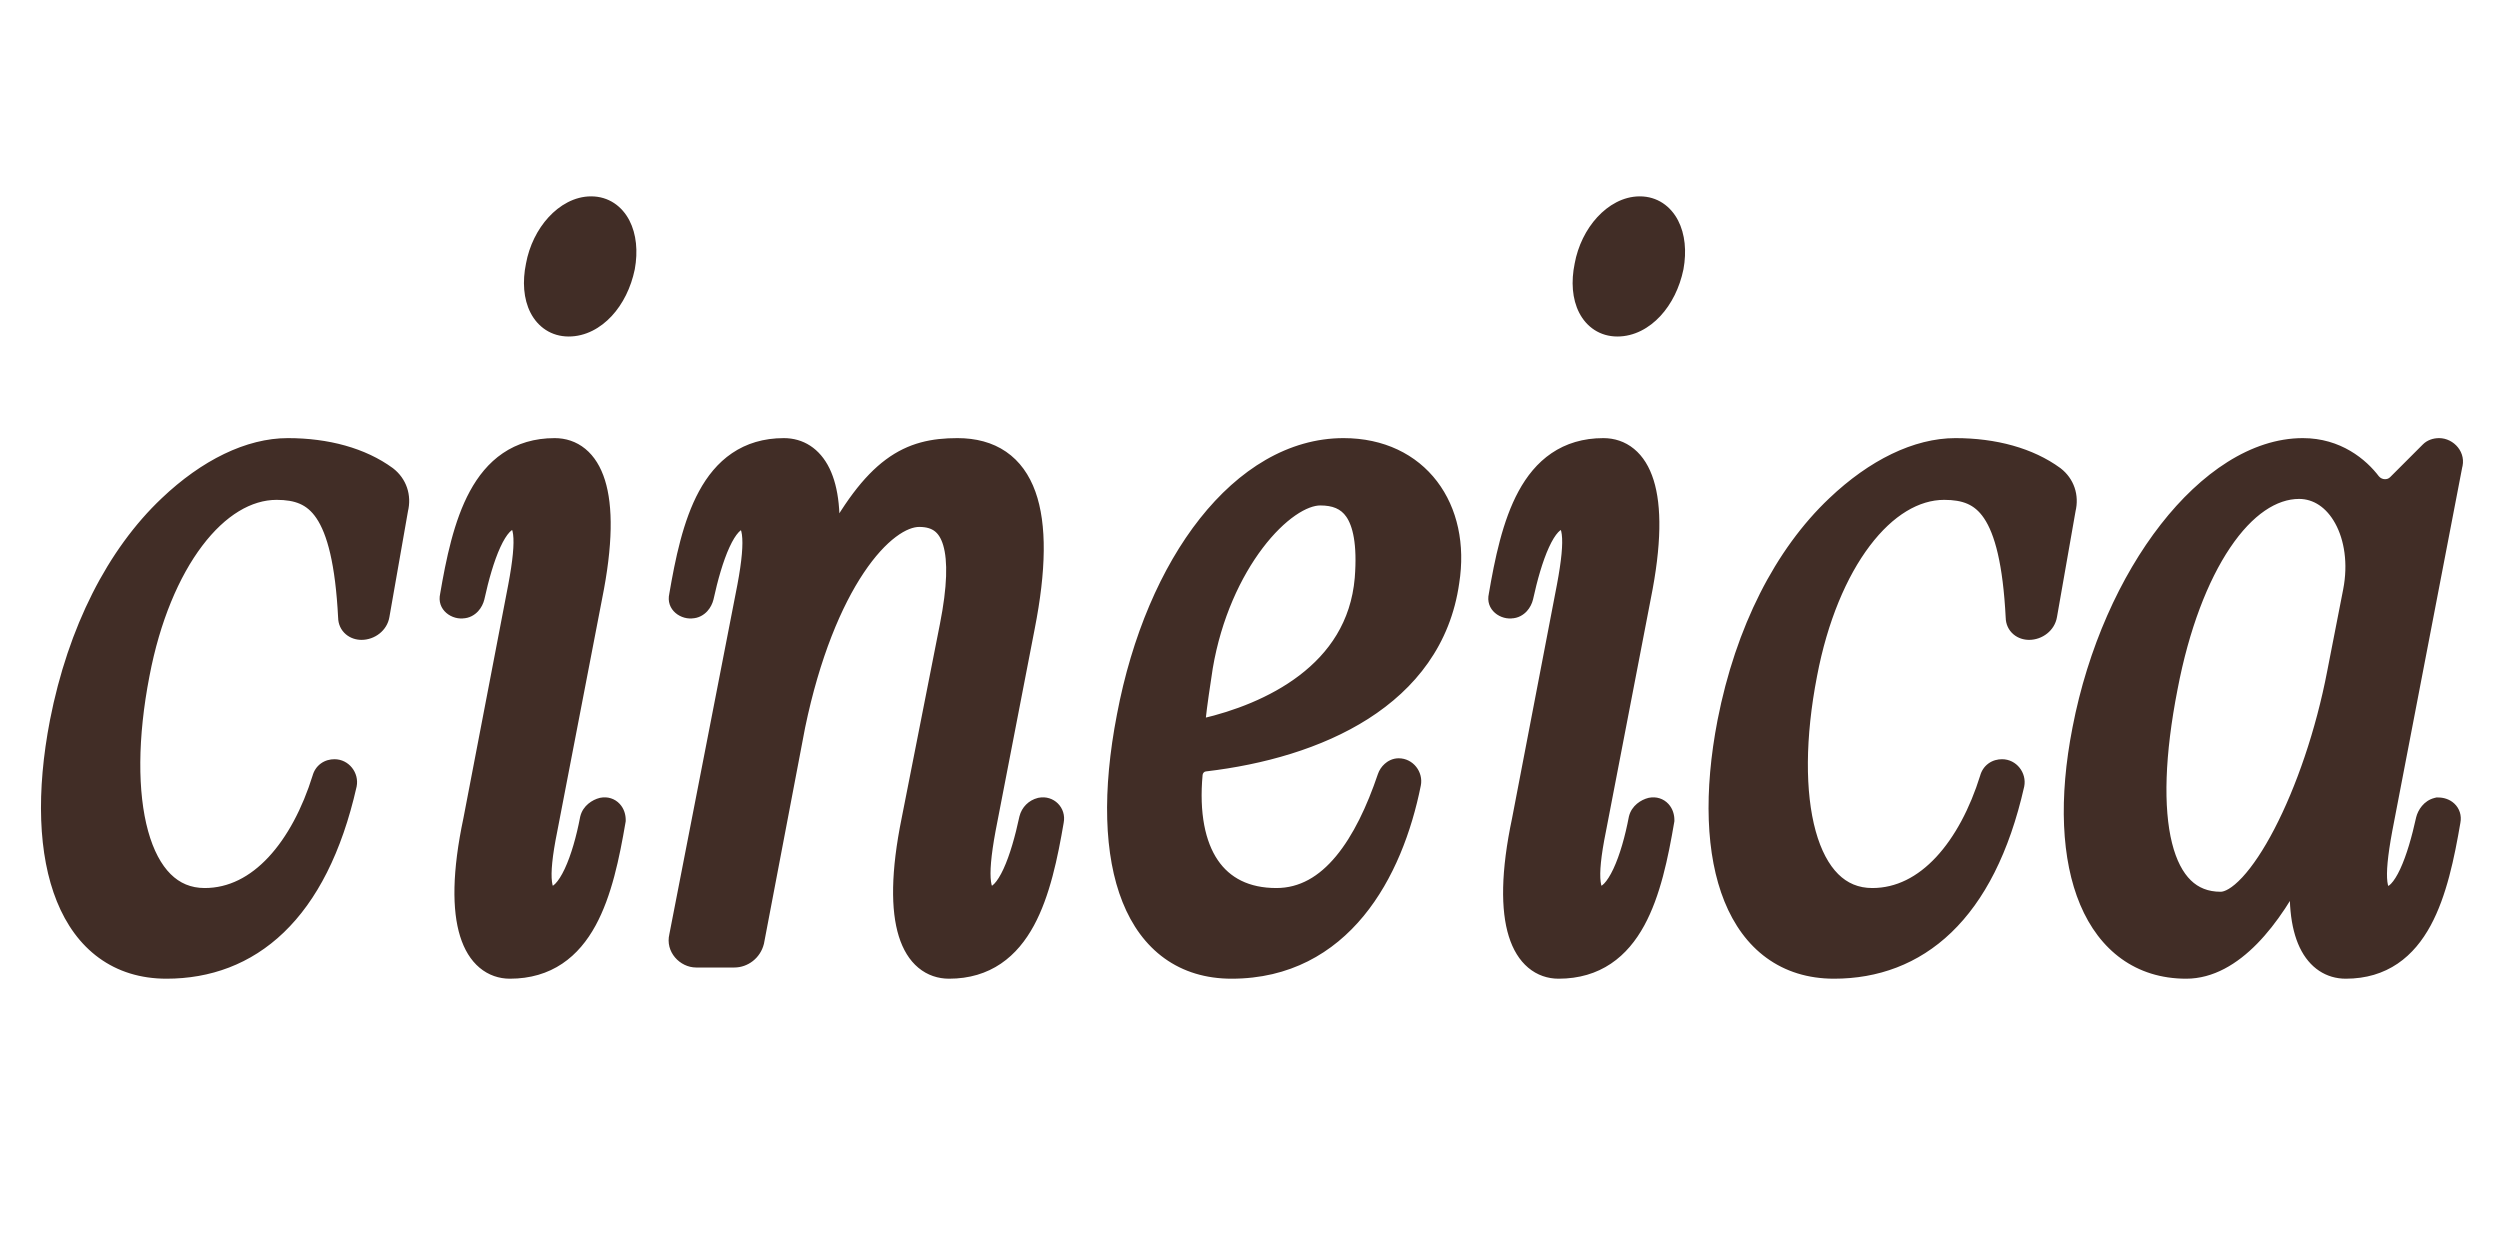 <svg xmlns="http://www.w3.org/2000/svg" fill="none" viewBox="0 0 1000 500" height="500" width="1000">
<g clip-path="url(#clip0_2020_2)">
<mask fill="black" height="314" width="970" y="78" x="16" maskUnits="userSpaceOnUse" id="path-1-outside-1_2020_2">
<rect height="314" width="970" y="78" x="16" fill="white"></rect>
<path d="M110.637 193.943C85.621 193.943 62.472 224.186 53.885 269.363C44.178 319.394 53.138 361.212 81.888 361.212C105.036 361.212 122.211 339.556 130.799 311.927C131.172 310.433 132.292 309.687 133.786 309.687C135.653 309.687 137.146 311.554 136.773 313.42C125.198 364.572 98.689 385.48 66.58 385.48C29.616 385.48 15.055 345.157 25.883 289.152C32.977 252.935 48.285 223.065 68.82 203.65C84.128 189.089 100.556 181.248 115.117 181.248C130.425 181.248 143.867 184.982 153.574 192.076C156.935 194.689 158.428 198.797 157.308 203.277L149.841 245.841C149.467 248.081 147.227 249.948 144.613 249.948C142.747 249.948 141.253 248.828 141.253 246.961C139.013 202.904 127.812 193.943 110.637 193.943ZM236.444 84.546C245.405 84.546 250.259 94.254 248.019 106.575C245.405 119.269 236.818 128.603 227.484 128.603C218.523 128.603 213.669 119.269 216.283 106.575C218.523 94.254 227.484 84.546 236.444 84.546ZM241.298 324.995C243.165 324.621 244.285 326.115 244.285 327.982C239.431 356.358 232.337 385.48 203.961 385.48C192.014 385.48 182.306 370.546 191.267 328.355L209.189 235.013C212.922 215.225 212.176 205.89 205.082 205.89C196.867 205.89 191.267 223.065 187.907 238.373C187.533 239.867 186.413 241.36 184.92 241.36C183.053 241.734 181.559 240.24 181.933 238.747C186.787 210.371 193.88 181.248 221.883 181.248C234.204 181.248 243.538 195.81 234.951 238.373L217.029 331.342C212.922 351.504 214.042 360.465 220.763 360.465C228.977 360.465 234.951 343.663 237.938 327.982C238.311 326.488 239.805 325.368 241.298 324.995ZM416.591 324.995C418.458 324.621 419.952 326.115 419.578 327.982C414.725 356.358 407.631 385.48 379.628 385.48C367.307 385.48 357.973 370.546 366.56 328.355L381.868 250.695C387.842 220.452 383.735 204.77 367.68 204.77C351.999 204.77 328.103 232.4 316.156 289.898L299.727 376.146C298.981 379.133 296.367 381 293.753 381H278.445C275.458 381 272.845 378.013 273.592 375.026L300.847 235.013C304.581 215.225 303.461 205.89 296.74 205.89C288.526 205.89 282.926 223.065 279.565 238.373C279.192 239.867 278.072 241.36 276.579 241.36C274.712 241.734 273.218 240.24 273.592 238.747C278.445 210.371 285.539 181.248 313.542 181.248C323.996 181.248 332.21 191.703 329.223 220.078C329.223 222.692 332.21 223.439 333.33 221.572C351.252 187.595 364.32 181.248 382.988 181.248C408.751 181.248 416.965 204.77 408.004 250.321L392.323 331.342C388.589 351.504 389.709 360.465 396.43 360.465C404.644 360.465 410.244 343.663 413.605 327.982C413.978 326.488 415.098 325.368 416.591 324.995ZM559.454 309.313C561.321 309.313 562.815 311.18 562.441 313.047C555.347 348.517 535.185 385.48 492.621 385.48C456.031 385.48 441.097 346.65 452.671 286.911C464.245 225.679 498.222 181.248 537.426 181.248C566.175 181.248 582.23 204.024 577.749 232.4C571.402 277.577 526.225 297.366 481.794 302.593C478.06 302.966 475.446 305.953 475.073 309.313C472.086 341.796 485.154 361.212 510.543 361.212C533.692 361.212 547.88 338.063 556.841 311.554C557.214 310.433 558.334 309.313 559.454 309.313ZM479.18 266.376C478.06 273.843 476.94 280.937 476.193 288.031C476.193 291.392 479.18 294.005 482.167 293.259C507.929 287.285 544.52 270.856 547.88 231.653C550.12 203.277 540.412 196.183 528.091 196.183C512.037 196.183 486.274 224.559 479.18 266.376ZM655.914 84.546C664.875 84.546 669.729 94.254 667.489 106.575C664.875 119.269 656.288 128.603 646.954 128.603C637.993 128.603 633.139 119.269 635.752 106.575C637.993 94.254 646.954 84.546 655.914 84.546ZM660.768 324.995C662.635 324.621 663.755 326.115 663.755 327.982C658.901 356.358 651.807 385.48 623.431 385.48C611.484 385.48 601.776 370.546 610.737 328.355L628.659 235.013C632.392 215.225 631.645 205.89 624.551 205.89C616.337 205.89 610.737 223.065 607.377 238.373C607.003 239.867 605.883 241.36 604.39 241.36C602.523 241.734 601.029 240.24 601.403 238.747C606.256 210.371 613.35 181.248 641.353 181.248C653.674 181.248 663.008 195.81 654.421 238.373L636.499 331.342C632.392 351.504 633.512 360.465 640.233 360.465C648.447 360.465 654.421 343.663 657.408 327.982C657.781 326.488 659.275 325.368 660.768 324.995ZM777.667 193.943C752.652 193.943 729.503 224.186 720.915 269.363C711.208 319.394 720.169 361.212 748.918 361.212C772.067 361.212 789.242 339.556 797.829 311.927C798.203 310.433 799.323 309.687 800.816 309.687C802.683 309.687 804.176 311.554 803.803 313.42C792.229 364.572 765.72 385.48 733.61 385.48C696.646 385.48 682.085 345.157 692.913 289.152C700.007 252.935 715.315 223.065 735.85 203.65C751.158 189.089 767.586 181.248 782.148 181.248C797.456 181.248 810.897 184.982 820.605 192.076C823.965 194.689 825.458 198.797 824.338 203.277L816.871 245.841C816.498 248.081 814.257 249.948 811.644 249.948C809.777 249.948 808.283 248.828 808.283 246.961C806.043 202.904 794.842 193.943 777.667 193.943ZM975.275 324.995C977.142 324.995 978.635 326.115 978.262 327.982C973.408 356.358 966.314 385.48 938.312 385.48C927.857 385.48 919.27 374.653 922.63 345.157C922.63 342.916 919.27 341.796 918.15 344.037C906.949 366.812 891.641 385.48 874.466 385.48C839.743 385.48 824.061 347.397 834.889 292.138C846.837 230.159 885.293 181.248 921.137 181.248C933.831 181.248 942.419 188.342 946.899 194.316C948.766 196.556 951.38 197.676 953.993 197.676C956.233 197.676 958.474 196.93 960.34 195.063L973.408 181.995C973.782 181.622 974.528 181.248 975.648 181.248C977.889 181.248 979.756 183.488 979.009 185.729L951.006 331.342C947.273 351.504 948.019 360.465 955.113 360.465C963.327 360.465 968.928 343.663 972.288 328.355C972.662 326.862 973.782 325.368 975.275 324.995ZM943.165 236.88C947.646 213.731 936.445 193.569 919.643 193.569C896.121 193.569 874.466 225.679 865.132 274.59C854.677 327.982 862.145 362.705 888.28 362.705C904.335 362.705 927.484 318.274 936.818 269.363L943.165 236.88Z"></path>
</mask>
<path fill="#412D26" d="M110.637 193.943C85.621 193.943 62.472 224.186 53.885 269.363C44.178 319.394 53.138 361.212 81.888 361.212C105.036 361.212 122.211 339.556 130.799 311.927C131.172 310.433 132.292 309.687 133.786 309.687C135.653 309.687 137.146 311.554 136.773 313.42C125.198 364.572 98.689 385.48 66.58 385.48C29.616 385.48 15.055 345.157 25.883 289.152C32.977 252.935 48.285 223.065 68.82 203.65C84.128 189.089 100.556 181.248 115.117 181.248C130.425 181.248 143.867 184.982 153.574 192.076C156.935 194.689 158.428 198.797 157.308 203.277L149.841 245.841C149.467 248.081 147.227 249.948 144.613 249.948C142.747 249.948 141.253 248.828 141.253 246.961C139.013 202.904 127.812 193.943 110.637 193.943ZM236.444 84.546C245.405 84.546 250.259 94.254 248.019 106.575C245.405 119.269 236.818 128.603 227.484 128.603C218.523 128.603 213.669 119.269 216.283 106.575C218.523 94.254 227.484 84.546 236.444 84.546ZM241.298 324.995C243.165 324.621 244.285 326.115 244.285 327.982C239.431 356.358 232.337 385.48 203.961 385.48C192.014 385.48 182.306 370.546 191.267 328.355L209.189 235.013C212.922 215.225 212.176 205.89 205.082 205.89C196.867 205.89 191.267 223.065 187.907 238.373C187.533 239.867 186.413 241.36 184.92 241.36C183.053 241.734 181.559 240.24 181.933 238.747C186.787 210.371 193.88 181.248 221.883 181.248C234.204 181.248 243.538 195.81 234.951 238.373L217.029 331.342C212.922 351.504 214.042 360.465 220.763 360.465C228.977 360.465 234.951 343.663 237.938 327.982C238.311 326.488 239.805 325.368 241.298 324.995ZM416.591 324.995C418.458 324.621 419.952 326.115 419.578 327.982C414.725 356.358 407.631 385.48 379.628 385.48C367.307 385.48 357.973 370.546 366.56 328.355L381.868 250.695C387.842 220.452 383.735 204.77 367.68 204.77C351.999 204.77 328.103 232.4 316.156 289.898L299.727 376.146C298.981 379.133 296.367 381 293.753 381H278.445C275.458 381 272.845 378.013 273.592 375.026L300.847 235.013C304.581 215.225 303.461 205.89 296.74 205.89C288.526 205.89 282.926 223.065 279.565 238.373C279.192 239.867 278.072 241.36 276.579 241.36C274.712 241.734 273.218 240.24 273.592 238.747C278.445 210.371 285.539 181.248 313.542 181.248C323.996 181.248 332.21 191.703 329.223 220.078C329.223 222.692 332.21 223.439 333.33 221.572C351.252 187.595 364.32 181.248 382.988 181.248C408.751 181.248 416.965 204.77 408.004 250.321L392.323 331.342C388.589 351.504 389.709 360.465 396.43 360.465C404.644 360.465 410.244 343.663 413.605 327.982C413.978 326.488 415.098 325.368 416.591 324.995ZM559.454 309.313C561.321 309.313 562.815 311.18 562.441 313.047C555.347 348.517 535.185 385.48 492.621 385.48C456.031 385.48 441.097 346.65 452.671 286.911C464.245 225.679 498.222 181.248 537.426 181.248C566.175 181.248 582.23 204.024 577.749 232.4C571.402 277.577 526.225 297.366 481.794 302.593C478.06 302.966 475.446 305.953 475.073 309.313C472.086 341.796 485.154 361.212 510.543 361.212C533.692 361.212 547.88 338.063 556.841 311.554C557.214 310.433 558.334 309.313 559.454 309.313ZM479.18 266.376C478.06 273.843 476.94 280.937 476.193 288.031C476.193 291.392 479.18 294.005 482.167 293.259C507.929 287.285 544.52 270.856 547.88 231.653C550.12 203.277 540.412 196.183 528.091 196.183C512.037 196.183 486.274 224.559 479.18 266.376ZM655.914 84.546C664.875 84.546 669.729 94.254 667.489 106.575C664.875 119.269 656.288 128.603 646.954 128.603C637.993 128.603 633.139 119.269 635.752 106.575C637.993 94.254 646.954 84.546 655.914 84.546ZM660.768 324.995C662.635 324.621 663.755 326.115 663.755 327.982C658.901 356.358 651.807 385.48 623.431 385.48C611.484 385.48 601.776 370.546 610.737 328.355L628.659 235.013C632.392 215.225 631.645 205.89 624.551 205.89C616.337 205.89 610.737 223.065 607.377 238.373C607.003 239.867 605.883 241.36 604.39 241.36C602.523 241.734 601.029 240.24 601.403 238.747C606.256 210.371 613.35 181.248 641.353 181.248C653.674 181.248 663.008 195.81 654.421 238.373L636.499 331.342C632.392 351.504 633.512 360.465 640.233 360.465C648.447 360.465 654.421 343.663 657.408 327.982C657.781 326.488 659.275 325.368 660.768 324.995ZM777.667 193.943C752.652 193.943 729.503 224.186 720.915 269.363C711.208 319.394 720.169 361.212 748.918 361.212C772.067 361.212 789.242 339.556 797.829 311.927C798.203 310.433 799.323 309.687 800.816 309.687C802.683 309.687 804.176 311.554 803.803 313.42C792.229 364.572 765.72 385.48 733.61 385.48C696.646 385.48 682.085 345.157 692.913 289.152C700.007 252.935 715.315 223.065 735.85 203.65C751.158 189.089 767.586 181.248 782.148 181.248C797.456 181.248 810.897 184.982 820.605 192.076C823.965 194.689 825.458 198.797 824.338 203.277L816.871 245.841C816.498 248.081 814.257 249.948 811.644 249.948C809.777 249.948 808.283 248.828 808.283 246.961C806.043 202.904 794.842 193.943 777.667 193.943ZM975.275 324.995C977.142 324.995 978.635 326.115 978.262 327.982C973.408 356.358 966.314 385.48 938.312 385.48C927.857 385.48 919.27 374.653 922.63 345.157C922.63 342.916 919.27 341.796 918.15 344.037C906.949 366.812 891.641 385.48 874.466 385.48C839.743 385.48 824.061 347.397 834.889 292.138C846.837 230.159 885.293 181.248 921.137 181.248C933.831 181.248 942.419 188.342 946.899 194.316C948.766 196.556 951.38 197.676 953.993 197.676C956.233 197.676 958.474 196.93 960.34 195.063L973.408 181.995C973.782 181.622 974.528 181.248 975.648 181.248C977.889 181.248 979.756 183.488 979.009 185.729L951.006 331.342C947.273 351.504 948.019 360.465 955.113 360.465C963.327 360.465 968.928 343.663 972.288 328.355C972.662 326.862 973.782 325.368 975.275 324.995ZM943.165 236.88C947.646 213.731 936.445 193.569 919.643 193.569C896.121 193.569 874.466 225.679 865.132 274.59C854.677 327.982 862.145 362.705 888.28 362.705C904.335 362.705 927.484 318.274 936.818 269.363L943.165 236.88Z"></path>
<path mask="url(#path-1-outside-1_2020_2)" fill="#412D26" d="M53.885 269.363L59.775 270.506L59.777 270.495L59.779 270.483L53.885 269.363ZM130.799 311.927L136.528 313.708L136.579 313.546L136.62 313.382L130.799 311.927ZM136.773 313.42L142.625 314.745L142.641 314.671L142.656 314.597L136.773 313.42ZM25.883 289.152L19.994 287.998L19.993 288.005L19.992 288.013L25.883 289.152ZM68.82 203.65L72.942 208.01L72.948 208.004L72.955 207.998L68.82 203.65ZM153.574 192.076L157.258 187.34L157.187 187.285L157.114 187.232L153.574 192.076ZM157.308 203.277L151.487 201.822L151.435 202.029L151.398 202.24L157.308 203.277ZM149.841 245.841L143.931 244.804L143.926 244.829L143.922 244.854L149.841 245.841ZM141.253 246.961H147.253V246.809L147.245 246.656L141.253 246.961ZM110.637 193.943V187.943C95.557 187.943 81.941 197.04 71.315 211.092C60.638 225.212 52.41 244.99 47.991 268.243L53.885 269.363L59.779 270.483C63.947 248.559 71.588 230.627 80.886 218.33C90.235 205.967 100.701 199.943 110.637 199.943V193.943ZM53.885 269.363L47.995 268.22C43.044 293.739 42.724 317.718 47.682 335.648C50.167 344.634 54.084 352.482 59.789 358.152C65.621 363.948 73.083 367.212 81.888 367.212V361.212V355.212C76.318 355.212 71.879 353.248 68.248 349.64C64.49 345.905 61.383 340.172 59.248 332.45C54.965 316.964 55.019 295.019 59.775 270.506L53.885 269.363ZM81.888 361.212V367.212C95.516 367.212 107.094 360.789 116.194 351.02C125.238 341.312 132.052 328.11 136.528 313.708L130.799 311.927L125.069 310.146C120.958 323.373 114.891 334.813 107.414 342.84C99.992 350.807 91.408 355.212 81.888 355.212V361.212ZM130.799 311.927L136.62 313.382C136.507 313.832 136.161 314.547 135.401 315.099C134.686 315.619 134.031 315.687 133.786 315.687V309.687V303.687C132.047 303.687 130.085 304.128 128.343 305.394C126.557 306.694 125.464 308.529 124.978 310.472L130.799 311.927ZM133.786 309.687V315.687C132.661 315.687 131.857 315.13 131.434 314.602C131.011 314.072 130.691 313.234 130.889 312.244L136.773 313.42L142.656 314.597C143.742 309.166 139.589 303.687 133.786 303.687V309.687ZM136.773 313.42L130.921 312.096C125.299 336.939 116.201 353.749 105.219 364.307C94.346 374.76 81.225 379.48 66.58 379.48V385.48V391.48C84.044 391.48 100.232 385.747 113.535 372.958C126.729 360.273 136.672 341.053 142.625 314.745L136.773 313.42ZM66.58 385.48V379.48C58.484 379.48 51.908 377.293 46.636 373.454C41.325 369.588 36.995 363.792 33.872 356.069C27.569 340.482 26.474 317.703 31.773 290.29L25.883 289.152L19.992 288.013C14.464 316.605 15.235 341.991 22.747 360.567C26.531 369.925 32.095 377.711 39.572 383.155C47.088 388.628 56.194 391.48 66.58 391.48V385.48ZM25.883 289.152L31.771 290.305C38.685 255.002 53.522 226.371 72.942 208.01L68.82 203.65L64.698 199.29C43.047 219.76 27.267 250.867 19.994 287.998L25.883 289.152ZM68.82 203.65L72.955 207.998C87.616 194.052 102.639 187.248 115.117 187.248V181.248V175.248C98.474 175.248 80.64 184.126 64.684 199.303L68.82 203.65ZM115.117 181.248V187.248C129.529 187.248 141.621 190.772 150.034 196.92L153.574 192.076L157.114 187.232C146.112 179.192 131.322 175.248 115.117 175.248V181.248ZM153.574 192.076L149.891 196.812C151.35 197.947 152.039 199.615 151.487 201.822L157.308 203.277L163.129 204.732C164.817 197.978 162.519 191.431 157.258 187.34L153.574 192.076ZM157.308 203.277L151.398 202.24L143.931 244.804L149.841 245.841L155.75 246.878L163.218 204.314L157.308 203.277ZM149.841 245.841L143.922 244.854C144.011 244.322 144.261 244.095 144.319 244.049C144.395 243.989 144.489 243.948 144.613 243.948V249.948V255.948C149.861 255.948 154.856 252.246 155.759 246.827L149.841 245.841ZM144.613 249.948V243.948C144.839 243.948 145.449 244.016 146.109 244.574C146.869 245.217 147.253 246.155 147.253 246.961H141.253H135.253C135.253 249.634 136.384 252.065 138.358 253.735C140.231 255.32 142.521 255.948 144.613 255.948V249.948ZM141.253 246.961L147.245 246.656C146.116 224.447 142.72 209.764 136.519 200.575C133.308 195.815 129.358 192.544 124.752 190.533C120.236 188.56 115.418 187.943 110.637 187.943V193.943V199.943C114.444 199.943 117.466 200.445 119.95 201.53C122.345 202.576 124.556 204.299 126.572 207.286C130.826 213.591 134.15 225.417 135.261 247.266L141.253 246.961ZM248.019 106.575L253.896 107.785L253.91 107.716L253.922 107.648L248.019 106.575ZM216.283 106.575L222.159 107.785L222.173 107.716L222.186 107.648L216.283 106.575ZM241.298 324.995L240.122 319.111L239.982 319.139L239.843 319.174L241.298 324.995ZM244.285 327.982L250.199 328.993L250.285 328.491V327.982H244.285ZM191.267 328.355L197.136 329.602L197.148 329.544L197.159 329.486L191.267 328.355ZM209.189 235.013L215.081 236.145L215.083 236.135L215.085 236.126L209.189 235.013ZM187.907 238.373L193.727 239.829L193.748 239.745L193.767 239.66L187.907 238.373ZM184.92 241.36V235.36H184.326L183.743 235.477L184.92 241.36ZM181.933 238.747L187.754 240.202L187.809 239.982L187.847 239.758L181.933 238.747ZM234.951 238.373L229.069 237.187L229.064 237.212L229.059 237.238L234.951 238.373ZM217.029 331.342L222.909 332.54L222.915 332.509L222.921 332.478L217.029 331.342ZM237.938 327.982L232.117 326.527L232.076 326.692L232.044 326.859L237.938 327.982ZM236.444 84.546V90.546C238.371 90.546 239.93 91.43 241.104 93.698C242.389 96.182 243.068 100.263 242.116 105.501L248.019 106.575L253.922 107.648C255.21 100.565 254.582 93.632 251.76 88.182C248.827 82.516 243.478 78.546 236.444 78.546V84.546ZM248.019 106.575L242.142 105.365C241.03 110.767 238.683 115.243 235.875 118.267C233.054 121.304 230.069 122.603 227.484 122.603V128.603V134.603C234.232 134.603 240.208 131.235 244.668 126.432C249.141 121.615 252.394 115.076 253.896 107.785L248.019 106.575ZM227.484 128.603V122.603C225.451 122.603 223.957 121.712 222.884 119.615C221.677 117.259 221.037 113.237 222.159 107.785L216.283 106.575L210.406 105.365C208.915 112.607 209.394 119.599 212.202 125.083C215.142 130.828 220.555 134.603 227.484 134.603V128.603ZM216.283 106.575L222.186 107.648C223.112 102.556 225.42 98.096 228.264 94.997C231.163 91.837 234.152 90.546 236.444 90.546V84.546V78.546C229.776 78.546 223.804 82.109 219.422 86.883C214.986 91.718 211.694 98.272 210.379 105.501L216.283 106.575ZM241.298 324.995L242.475 330.878C242.056 330.962 241.438 330.983 240.737 330.76C240.035 330.537 239.469 330.139 239.069 329.703C238.323 328.889 238.285 328.143 238.285 327.982H244.285H250.285C250.285 325.954 249.687 323.528 247.915 321.594C245.932 319.431 243.037 318.528 240.122 319.111L241.298 324.995ZM244.285 327.982L238.371 326.97C235.931 341.233 233.064 354.658 227.681 364.491C225.042 369.313 221.931 373.007 218.208 375.504C214.544 377.962 209.963 379.48 203.961 379.48V385.48V391.48C212.148 391.48 219.095 389.359 224.893 385.469C230.633 381.619 234.919 376.259 238.207 370.253C244.679 358.43 247.785 343.106 250.199 328.993L244.285 327.982ZM203.961 385.48V379.48C202.297 379.48 200.84 378.989 199.538 377.894C198.177 376.751 196.654 374.661 195.503 370.958C193.153 363.4 192.736 350.317 197.136 329.602L191.267 328.355L185.398 327.109C180.837 348.584 180.793 364.064 184.044 374.52C185.693 379.825 188.277 384.105 191.817 387.081C195.415 390.105 199.652 391.48 203.961 391.48V385.48ZM191.267 328.355L197.159 329.486L215.081 236.145L209.189 235.013L203.296 233.882L185.375 327.224L191.267 328.355ZM209.189 235.013L215.085 236.126C216.953 226.222 217.885 218.114 217.148 212.28C216.777 209.341 215.9 206.221 213.808 203.766C211.488 201.044 208.331 199.89 205.082 199.89V205.89V211.89C205.379 211.89 204.976 211.904 204.674 211.55C204.601 211.463 205.007 211.914 205.243 213.782C205.72 217.563 205.158 224.016 203.293 233.901L209.189 235.013ZM205.082 205.89V199.89C200.758 199.89 197.395 202.183 195.027 204.711C192.666 207.23 190.771 210.509 189.22 213.89C186.103 220.687 183.754 229.307 182.046 237.087L187.907 238.373L193.767 239.66C195.42 232.132 197.551 224.51 200.128 218.893C201.424 216.066 202.679 214.095 203.784 212.916C204.881 211.745 205.298 211.89 205.082 211.89V205.89ZM187.907 238.373L182.086 236.918C182.107 236.833 182.159 236.647 182.41 236.373C182.679 236.08 183.523 235.36 184.92 235.36V241.36V247.36C187.81 247.36 189.961 245.894 191.256 244.481C192.534 243.087 193.333 241.408 193.727 239.829L187.907 238.373ZM184.92 241.36L183.743 235.477C184.688 235.288 185.791 235.552 186.64 236.331C187.456 237.079 188.177 238.508 187.754 240.202L181.933 238.747L176.112 237.292C174.432 244.013 180.917 248.28 186.096 247.244L184.92 241.36ZM181.933 238.747L187.847 239.758C190.286 225.498 193.155 212.061 198.5 202.22C201.122 197.392 204.204 193.699 207.878 191.207C211.489 188.758 215.992 187.248 221.883 187.248V181.248V175.248C213.773 175.248 206.888 177.379 201.142 181.277C195.458 185.132 191.213 190.494 187.955 196.493C181.538 208.307 178.433 223.62 176.019 237.735L181.933 238.747ZM221.883 181.248V187.248C223.717 187.248 225.228 187.763 226.524 188.826C227.875 189.935 229.384 191.97 230.531 195.639C232.88 203.155 233.295 216.241 229.069 237.187L234.951 238.373L240.832 239.56C245.194 217.942 245.236 202.465 241.985 192.06C240.331 186.768 237.733 182.502 234.137 179.551C230.486 176.554 226.21 175.248 221.883 175.248V181.248ZM234.951 238.373L229.059 237.238L211.138 330.206L217.029 331.342L222.921 332.478L240.842 239.509L234.951 238.373ZM217.029 331.342L211.15 330.144C209.086 340.278 208.142 348.403 208.884 354.223C209.257 357.154 210.141 360.229 212.203 362.645C214.487 365.32 217.585 366.465 220.763 366.465V360.465V354.465C220.581 354.465 221.019 354.489 221.33 354.854C221.421 354.96 221.021 354.535 220.788 352.706C220.316 349.005 220.866 342.568 222.909 332.54L217.029 331.342ZM220.763 360.465V366.465C225.022 366.465 228.391 364.26 230.803 361.767C233.208 359.283 235.153 356.037 236.741 352.655C239.935 345.855 242.292 337.188 243.832 329.104L237.938 327.982L232.044 326.859C230.597 334.457 228.473 342.031 225.88 347.553C224.575 350.331 223.3 352.266 222.181 353.422C221.641 353.98 221.237 354.251 220.998 354.374C220.885 354.432 220.816 354.453 220.789 354.46C220.775 354.463 220.767 354.464 220.765 354.465C220.763 354.465 220.763 354.465 220.763 354.465V360.465ZM237.938 327.982L243.759 329.437C243.572 330.183 243.187 330.553 243.074 330.649C242.958 330.747 242.87 330.786 242.753 330.816L241.298 324.995L239.843 319.174C237.004 319.884 233.203 322.184 232.117 326.527L237.938 327.982ZM416.591 324.995L415.415 319.111L415.275 319.139L415.136 319.174L416.591 324.995ZM419.578 327.982L413.695 326.805L413.678 326.887L413.664 326.97L419.578 327.982ZM366.56 328.355L372.44 329.552L372.443 329.534L372.447 329.516L366.56 328.355ZM381.868 250.695L375.982 249.532L375.982 249.534L381.868 250.695ZM316.156 289.898L310.281 288.678L310.271 288.726L310.261 288.776L316.156 289.898ZM299.727 376.146L305.548 377.601L305.59 377.436L305.621 377.269L299.727 376.146ZM273.592 375.026L279.412 376.481L279.451 376.328L279.481 376.173L273.592 375.026ZM300.847 235.013L306.737 236.16L306.74 236.143L306.743 236.126L300.847 235.013ZM279.565 238.373L285.386 239.829L285.407 239.745L285.426 239.66L279.565 238.373ZM276.579 241.36V235.36H275.984L275.402 235.477L276.579 241.36ZM273.592 238.747L279.412 240.202L279.467 239.982L279.506 239.758L273.592 238.747ZM329.223 220.078L323.256 219.45L323.223 219.764V220.078H329.223ZM333.33 221.572L338.475 224.659L338.56 224.517L338.637 224.371L333.33 221.572ZM408.004 250.321L402.117 249.163L402.115 249.172L402.113 249.181L408.004 250.321ZM392.323 331.342L386.432 330.202L386.427 330.226L386.423 330.25L392.323 331.342ZM413.605 327.982L407.784 326.527L407.759 326.625L407.738 326.725L413.605 327.982ZM416.591 324.995L417.768 330.878C416.806 331.071 415.591 330.8 414.682 329.891C413.773 328.982 413.502 327.768 413.695 326.805L419.578 327.982L425.462 329.158C426.675 323.093 421.48 317.898 415.415 319.111L416.591 324.995ZM419.578 327.982L413.664 326.97C411.225 341.231 408.356 354.667 403.011 364.509C400.389 369.337 397.307 373.029 393.633 375.521C390.022 377.971 385.52 379.48 379.628 379.48V385.48V391.48C387.738 391.48 394.623 389.35 400.369 385.452C406.053 381.597 410.298 376.235 413.557 370.236C419.973 358.422 423.078 343.108 425.493 328.993L419.578 327.982ZM379.628 385.48V379.48C377.83 379.48 376.326 378.964 375.02 377.877C373.653 376.739 372.134 374.661 370.983 370.958C368.629 363.388 368.218 350.295 372.44 329.552L366.56 328.355L360.681 327.158C356.315 348.606 356.277 364.076 359.524 374.52C361.173 379.825 363.761 384.117 367.342 387.099C370.982 390.13 375.265 391.48 379.628 391.48V385.48ZM366.56 328.355L372.447 329.516L387.755 251.855L381.868 250.695L375.982 249.534L360.673 327.195L366.56 328.355ZM381.868 250.695L387.755 251.857C390.776 236.56 391.511 223.858 388.787 214.683C387.38 209.948 384.955 205.822 381.147 202.921C377.324 200.008 372.688 198.77 367.68 198.77V204.77V210.77C370.7 210.77 372.598 211.493 373.874 212.465C375.165 213.449 376.403 215.135 377.283 218.1C379.132 224.326 378.934 234.587 375.982 249.532L381.868 250.695ZM367.68 204.77V198.77C362.022 198.77 356.344 201.232 351.084 205.193C345.778 209.19 340.509 214.993 335.531 222.437C325.567 237.332 316.367 259.387 310.281 288.678L316.156 289.898L322.03 291.119C327.891 262.911 336.613 242.402 345.505 229.108C349.954 222.457 354.346 217.759 358.304 214.779C362.308 211.763 365.498 210.77 367.68 210.77V204.77ZM316.156 289.898L310.261 288.776L293.833 375.024L299.727 376.146L305.621 377.269L322.05 291.021L316.156 289.898ZM299.727 376.146L293.906 374.691C293.885 374.777 293.856 374.833 293.832 374.871C293.805 374.911 293.774 374.944 293.743 374.968C293.71 374.994 293.684 375.005 293.676 375.008C293.669 375.01 293.693 375 293.753 375V381V387C299.132 387 304.137 383.248 305.548 377.601L299.727 376.146ZM293.753 381V375H278.445V381V387H293.753V381ZM278.445 381V375C278.953 375 279.17 375.223 279.228 375.292C279.308 375.388 279.578 375.817 279.412 376.481L273.592 375.026L267.771 373.571C265.978 380.741 271.974 387 278.445 387V381ZM273.592 375.026L279.481 376.173L306.737 236.16L300.847 235.013L294.958 233.867L267.702 373.88L273.592 375.026ZM300.847 235.013L306.743 236.126C308.623 226.166 309.453 218.062 308.66 212.223C308.261 209.291 307.367 206.224 305.342 203.806C303.091 201.118 300.002 199.89 296.74 199.89V205.89V211.89C296.84 211.89 296.41 211.83 296.142 211.51C296.101 211.461 296.514 211.965 296.769 213.839C297.282 217.614 296.806 224.072 294.951 233.901L300.847 235.013ZM296.74 205.89V199.89C292.417 199.89 289.054 202.183 286.686 204.711C284.325 207.23 282.43 210.509 280.879 213.89C277.762 220.687 275.413 229.307 273.705 237.087L279.565 238.373L285.426 239.66C287.078 232.132 289.21 224.51 291.787 218.893C293.083 216.066 294.338 214.095 295.443 212.916C296.54 211.745 296.957 211.89 296.74 211.89V205.89ZM279.565 238.373L273.745 236.918C273.766 236.833 273.818 236.647 274.069 236.373C274.337 236.08 275.182 235.36 276.579 235.36V241.36V247.36C279.469 247.36 281.62 245.894 282.915 244.481C284.193 243.087 284.992 241.408 285.386 239.829L279.565 238.373ZM276.579 241.36L275.402 235.477C276.347 235.288 277.45 235.552 278.299 236.331C279.115 237.079 279.836 238.508 279.412 240.202L273.592 238.747L267.771 237.292C266.09 244.013 272.576 248.28 277.755 247.244L276.579 241.36ZM273.592 238.747L279.506 239.758C281.945 225.498 284.814 212.061 290.159 202.22C292.781 197.392 295.863 193.699 299.537 191.207C303.148 188.758 307.65 187.248 313.542 187.248V181.248V175.248C305.432 175.248 298.547 177.379 292.801 181.277C287.117 185.132 282.872 190.494 279.613 196.493C273.197 208.307 270.092 223.62 267.677 237.735L273.592 238.747ZM313.542 181.248V187.248C316.321 187.248 318.974 188.411 321.024 192.64C323.299 197.331 324.701 205.723 323.256 219.45L329.223 220.078L335.19 220.707C336.732 206.058 335.521 195.034 331.822 187.405C327.899 179.313 321.217 175.248 313.542 175.248V181.248ZM329.223 220.078H323.223C323.223 223.975 325.641 227.15 329.05 228.227C332.302 229.254 336.34 228.218 338.475 224.659L333.33 221.572L328.185 218.485C329.201 216.793 331.185 216.317 332.664 216.784C334.3 217.3 335.223 218.796 335.223 220.078H329.223ZM333.33 221.572L338.637 224.371C347.459 207.646 354.699 198.514 361.461 193.483C367.933 188.667 374.455 187.248 382.988 187.248V181.248V175.248C372.853 175.248 363.507 177.003 354.298 183.855C345.378 190.492 337.123 201.521 328.023 218.773L333.33 221.572ZM382.988 181.248V187.248C388.51 187.248 392.595 188.5 395.632 190.583C398.652 192.655 401.132 195.888 402.87 200.73C406.456 210.721 406.546 226.65 402.117 249.163L408.004 250.321L413.891 251.479C418.423 228.441 418.887 209.834 414.165 196.676C411.749 189.944 407.905 184.45 402.419 180.687C396.95 176.936 390.347 175.248 382.988 175.248V181.248ZM408.004 250.321L402.113 249.181L386.432 330.202L392.323 331.342L398.213 332.482L413.895 251.461L408.004 250.321ZM392.323 331.342L386.423 330.25C384.549 340.37 383.716 348.483 384.511 354.28C384.912 357.2 385.814 360.258 387.875 362.658C390.159 365.318 393.248 366.465 396.43 366.465V360.465V354.465C396.251 354.465 396.68 354.491 396.98 354.841C397.057 354.931 396.653 354.489 396.4 352.648C395.889 348.925 396.363 342.476 398.222 332.435L392.323 331.342ZM396.43 360.465V366.465C400.707 366.465 404.062 364.242 406.452 361.731C408.825 359.239 410.728 355.988 412.284 352.621C415.411 345.854 417.761 337.221 419.471 329.239L413.605 327.982L407.738 326.725C406.088 334.424 403.958 342.032 401.391 347.587C400.1 350.381 398.852 352.31 397.76 353.458C397.235 354.01 396.848 354.271 396.628 354.385C396.524 354.439 396.464 354.456 396.444 354.462C396.438 354.463 396.434 354.464 396.432 354.464C396.43 354.465 396.429 354.465 396.429 354.465C396.429 354.465 396.429 354.465 396.429 354.465C396.43 354.465 396.43 354.465 396.43 354.465V360.465ZM413.605 327.982L419.425 329.437C419.352 329.73 419.187 330.044 418.921 330.311C418.654 330.578 418.339 330.743 418.047 330.816L416.591 324.995L415.136 319.174C411.493 320.085 408.694 322.883 407.784 326.527L413.605 327.982ZM562.441 313.047L568.325 314.224L568.325 314.224L562.441 313.047ZM452.671 286.911L458.562 288.053L458.564 288.039L458.567 288.026L452.671 286.911ZM577.749 232.4L571.823 231.464L571.815 231.514L571.808 231.565L577.749 232.4ZM481.794 302.593L482.391 308.563L482.443 308.558L482.495 308.552L481.794 302.593ZM475.073 309.313L469.11 308.651L469.104 308.707L469.098 308.764L475.073 309.313ZM556.841 311.554L562.525 313.475L562.529 313.463L562.533 313.451L556.841 311.554ZM479.18 266.376L473.265 265.373L473.255 265.429L473.247 265.486L479.18 266.376ZM476.193 288.031L470.226 287.403L470.193 287.716V288.031H476.193ZM482.167 293.259L480.812 287.414L480.762 287.425L480.712 287.438L482.167 293.259ZM547.88 231.653L553.858 232.165L553.86 232.145L553.861 232.125L547.88 231.653ZM559.454 309.313V315.313C558.329 315.313 557.525 314.757 557.103 314.228C556.679 313.699 556.36 312.86 556.558 311.87L562.441 313.047L568.325 314.224C569.411 308.793 565.258 303.313 559.454 303.313V309.313ZM562.441 313.047L556.558 311.87C553.125 329.034 546.605 346.102 536.199 358.753C525.946 371.218 511.894 379.48 492.621 379.48V385.48V391.48C515.913 391.48 533.223 381.261 545.466 366.376C557.555 351.679 564.663 332.53 568.325 314.224L562.441 313.047ZM492.621 385.48V379.48C484.582 379.48 478.047 377.366 472.816 373.607C467.556 369.827 463.251 364.119 460.156 356.372C453.903 340.718 452.877 317.39 458.562 288.053L452.671 286.911L446.781 285.77C440.89 316.171 441.545 342.128 449.013 360.824C452.779 370.252 458.345 377.985 465.814 383.352C473.313 388.741 482.366 391.48 492.621 391.48V385.48ZM452.671 286.911L458.567 288.026C464.216 258.137 475.281 232.68 489.393 214.84C503.526 196.974 520.253 187.248 537.426 187.248V181.248V175.248C515.394 175.248 495.532 187.737 479.982 207.395C464.411 227.079 452.7 254.454 446.775 285.797L452.671 286.911ZM537.426 181.248V187.248C550.108 187.248 559.47 192.206 565.278 199.821C571.156 207.53 573.856 218.586 571.823 231.464L577.749 232.4L583.676 233.335C586.123 217.838 583.035 203.318 574.819 192.544C566.533 181.678 553.493 175.248 537.426 175.248V181.248ZM577.749 232.4L571.808 231.565C568.926 252.075 557.306 266.912 540.827 277.418C524.203 288.017 502.768 294.084 481.093 296.634L481.794 302.593L482.495 308.552C505.25 305.875 528.619 299.433 547.278 287.537C566.082 275.548 580.225 257.901 583.691 233.234L577.749 232.4ZM481.794 302.593L481.197 296.623C474.393 297.303 469.767 302.738 469.11 308.651L475.073 309.313L481.036 309.976C481.077 309.614 481.245 309.255 481.498 308.992C481.727 308.754 482.012 308.601 482.391 308.563L481.794 302.593ZM475.073 309.313L469.098 308.764C467.534 325.772 470.066 340.328 477.207 350.82C484.544 361.599 496.15 367.212 510.543 367.212V361.212V355.212C499.547 355.212 491.925 351.116 487.127 344.068C482.134 336.731 479.625 325.337 481.048 309.863L475.073 309.313ZM510.543 361.212V367.212C524.41 367.212 535.298 360.184 543.627 350.158C551.867 340.24 557.942 327.033 562.525 313.475L556.841 311.554L551.157 309.632C546.779 322.583 541.279 334.205 534.397 342.489C527.605 350.665 519.825 355.212 510.543 355.212V361.212ZM556.841 311.554L562.533 313.451C562.37 313.939 562.135 314.244 561.881 314.473C561.672 314.662 560.863 315.313 559.454 315.313V309.313V303.313C556.925 303.313 554.997 304.525 553.854 305.554C552.666 306.623 551.685 308.048 551.149 309.656L556.841 311.554ZM479.18 266.376L473.247 265.486C472.137 272.881 470.99 280.143 470.226 287.403L476.193 288.031L482.16 288.66C482.889 281.732 483.983 274.806 485.114 267.266L479.18 266.376ZM476.193 288.031H470.193C470.193 294.553 476.159 300.945 483.622 299.079L482.167 293.259L480.712 287.438C481.393 287.268 481.872 287.548 482.011 287.67C482.143 287.785 482.193 287.916 482.193 288.031H476.193ZM482.167 293.259L483.522 299.103C496.873 296.008 513.357 290.142 527.063 279.687C540.906 269.128 552.005 253.785 553.858 232.165L547.88 231.653L541.902 231.14C540.395 248.725 531.518 261.197 519.785 270.146C507.916 279.2 493.223 284.536 480.812 287.414L482.167 293.259ZM547.88 231.653L553.861 232.125C555.017 217.479 553.254 206.896 548.378 199.859C543.188 192.371 535.438 190.183 528.091 190.183V196.183V202.183C533.066 202.183 536.33 203.542 538.514 206.694C541.012 210.299 542.982 217.45 541.898 231.181L547.88 231.653ZM528.091 196.183V190.183C522.399 190.183 516.587 192.646 511.257 196.338C505.844 200.087 500.455 205.424 495.493 211.975C485.561 225.085 476.969 243.537 473.265 265.373L479.18 266.376L485.096 267.38C488.485 247.398 496.321 230.754 505.058 219.221C509.43 213.451 513.935 209.08 518.09 206.202C522.327 203.267 525.757 202.183 528.091 202.183V196.183ZM667.489 106.575L673.365 107.785L673.38 107.716L673.392 107.648L667.489 106.575ZM635.752 106.575L641.629 107.785L641.643 107.716L641.656 107.648L635.752 106.575ZM660.768 324.995L659.591 319.111L659.451 319.139L659.313 319.174L660.768 324.995ZM663.755 327.982L669.669 328.993L669.755 328.491V327.982H663.755ZM610.737 328.355L616.606 329.602L616.618 329.544L616.629 329.486L610.737 328.355ZM628.659 235.013L634.551 236.145L634.553 236.135L634.554 236.126L628.659 235.013ZM607.377 238.373L613.197 239.829L613.218 239.745L613.237 239.66L607.377 238.373ZM604.39 241.36V235.36H603.795L603.213 235.477L604.39 241.36ZM601.403 238.747L607.224 240.202L607.279 239.982L607.317 239.758L601.403 238.747ZM654.421 238.373L648.539 237.187L648.534 237.212L648.529 237.238L654.421 238.373ZM636.499 331.342L642.378 332.54L642.385 332.509L642.391 332.478L636.499 331.342ZM657.408 327.982L651.587 326.527L651.546 326.692L651.514 326.859L657.408 327.982ZM655.914 84.546V90.546C657.841 90.546 659.4 91.43 660.574 93.698C661.859 96.182 662.538 100.263 661.586 105.501L667.489 106.575L673.392 107.648C674.68 100.565 674.052 93.632 671.23 88.182C668.297 82.516 662.948 78.546 655.914 78.546V84.546ZM667.489 106.575L661.612 105.365C660.5 110.767 658.153 115.243 655.345 118.267C652.524 121.304 649.539 122.603 646.954 122.603V128.603V134.603C653.702 134.603 659.678 131.235 664.138 126.432C668.611 121.615 671.864 115.076 673.365 107.785L667.489 106.575ZM646.954 128.603V122.603C644.921 122.603 643.427 121.712 642.353 119.615C641.147 117.259 640.507 113.237 641.629 107.785L635.752 106.575L629.876 105.365C628.385 112.607 628.864 119.599 631.672 125.083C634.612 130.828 640.025 134.603 646.954 134.603V128.603ZM635.752 106.575L641.656 107.648C642.581 102.556 644.89 98.096 647.734 94.997C650.633 91.837 653.622 90.546 655.914 90.546V84.546V78.546C649.246 78.546 643.274 82.109 638.892 86.883C634.456 91.718 631.164 98.272 629.849 105.501L635.752 106.575ZM660.768 324.995L661.945 330.878C661.526 330.962 660.908 330.983 660.207 330.76C659.504 330.537 658.939 330.139 658.539 329.703C657.793 328.889 657.755 328.143 657.755 327.982H663.755H669.755C669.755 325.954 669.157 323.528 667.385 321.594C665.402 319.431 662.507 318.528 659.591 319.111L660.768 324.995ZM663.755 327.982L657.841 326.97C655.401 341.233 652.533 354.658 647.151 364.491C644.512 369.313 641.401 373.007 637.678 375.504C634.014 377.962 629.433 379.48 623.431 379.48V385.48V391.48C631.618 391.48 638.565 389.359 644.363 385.469C650.103 381.619 654.389 376.259 657.677 370.253C664.149 358.43 667.255 343.106 669.669 328.993L663.755 327.982ZM623.431 385.48V379.48C621.767 379.48 620.31 378.989 619.008 377.894C617.647 376.751 616.124 374.661 614.973 370.958C612.623 363.4 612.206 350.317 616.606 329.602L610.737 328.355L604.868 327.109C600.307 348.584 600.263 364.064 603.514 374.52C605.163 379.825 607.747 384.105 611.287 387.081C614.885 390.105 619.122 391.48 623.431 391.48V385.48ZM610.737 328.355L616.629 329.486L634.551 236.145L628.659 235.013L622.766 233.882L604.844 327.224L610.737 328.355ZM628.659 235.013L634.554 236.126C636.423 226.222 637.354 218.114 636.618 212.28C636.247 209.341 635.37 206.221 633.278 203.766C630.958 201.044 627.801 199.89 624.551 199.89V205.89V211.89C624.849 211.89 624.446 211.904 624.144 211.55C624.071 211.463 624.477 211.914 624.713 213.782C625.19 217.563 624.628 224.016 622.763 233.901L628.659 235.013ZM624.551 205.89V199.89C620.228 199.89 616.865 202.183 614.497 204.711C612.136 207.23 610.241 210.509 608.69 213.89C605.573 220.687 603.224 229.307 601.516 237.087L607.377 238.373L613.237 239.66C614.889 232.132 617.021 224.51 619.598 218.893C620.894 216.066 622.149 214.095 623.254 212.916C624.351 211.745 624.768 211.89 624.551 211.89V205.89ZM607.377 238.373L601.556 236.918C601.577 236.833 601.629 236.647 601.88 236.373C602.149 236.08 602.993 235.36 604.39 235.36V241.36V247.36C607.28 247.36 609.431 245.894 610.726 244.481C612.004 243.087 612.803 241.408 613.197 239.829L607.377 238.373ZM604.39 241.36L603.213 235.477C604.158 235.288 605.261 235.552 606.11 236.331C606.926 237.079 607.647 238.508 607.224 240.202L601.403 238.747L595.582 237.292C593.902 244.013 600.387 248.28 605.566 247.244L604.39 241.36ZM601.403 238.747L607.317 239.758C609.756 225.498 612.625 212.061 617.97 202.22C620.592 197.392 623.674 193.699 627.348 191.207C630.959 188.758 635.461 187.248 641.353 187.248V181.248V175.248C633.243 175.248 626.358 177.379 620.612 181.277C614.928 185.132 610.683 190.494 607.424 196.493C601.008 208.307 597.903 223.62 595.489 237.735L601.403 238.747ZM641.353 181.248V187.248C643.187 187.248 644.698 187.763 645.994 188.826C647.345 189.935 648.854 191.97 650.001 195.639C652.35 203.155 652.765 216.241 648.539 237.187L654.421 238.373L660.302 239.56C664.664 217.942 664.706 202.465 661.455 192.06C659.801 186.768 657.203 182.502 653.607 179.551C649.956 176.554 645.68 175.248 641.353 175.248V181.248ZM654.421 238.373L648.529 237.238L630.608 330.206L636.499 331.342L642.391 332.478L660.312 239.509L654.421 238.373ZM636.499 331.342L630.62 330.144C628.556 340.278 627.612 348.403 628.354 354.223C628.727 357.154 629.611 360.229 631.673 362.645C633.956 365.32 637.055 366.465 640.233 366.465V360.465V354.465C640.051 354.465 640.489 354.489 640.8 354.854C640.891 354.96 640.491 354.535 640.258 352.706C639.786 349.005 640.336 342.568 642.378 332.54L636.499 331.342ZM640.233 360.465V366.465C644.492 366.465 647.86 364.26 650.273 361.767C652.678 359.283 654.623 356.037 656.211 352.655C659.405 345.855 661.762 337.188 663.302 329.104L657.408 327.982L651.514 326.859C650.067 334.457 647.943 342.031 645.35 347.553C644.045 350.331 642.769 352.266 641.651 353.422C641.11 353.98 640.707 354.251 640.468 354.374C640.355 354.432 640.286 354.453 640.259 354.46C640.245 354.463 640.237 354.464 640.235 354.465C640.233 354.465 640.233 354.465 640.233 354.465V360.465ZM657.408 327.982L663.229 329.437C663.042 330.183 662.657 330.553 662.544 330.649C662.428 330.747 662.34 330.786 662.223 330.816L660.768 324.995L659.313 319.174C656.473 319.884 652.673 322.184 651.587 326.527L657.408 327.982ZM720.915 269.363L726.806 270.506L726.808 270.495L726.81 270.483L720.915 269.363ZM797.829 311.927L803.559 313.708L803.609 313.546L803.65 313.382L797.829 311.927ZM803.803 313.42L809.655 314.745L809.672 314.671L809.687 314.597L803.803 313.42ZM692.913 289.152L687.025 287.998L687.023 288.005L687.022 288.013L692.913 289.152ZM735.85 203.65L739.972 208.01L739.979 208.004L739.985 207.998L735.85 203.65ZM820.605 192.076L824.288 187.34L824.217 187.285L824.145 187.232L820.605 192.076ZM824.338 203.277L818.517 201.822L818.466 202.029L818.429 202.24L824.338 203.277ZM816.871 245.841L810.961 244.804L810.957 244.829L810.953 244.854L816.871 245.841ZM808.283 246.961H814.283V246.809L814.276 246.656L808.283 246.961ZM777.667 193.943V187.943C762.587 187.943 748.971 197.04 738.345 211.092C727.668 225.212 719.441 244.99 715.021 268.243L720.915 269.363L726.81 270.483C730.977 248.559 738.618 230.627 747.917 218.33C757.265 205.967 767.732 199.943 777.667 199.943V193.943ZM720.915 269.363L715.025 268.22C710.074 293.739 709.754 317.718 714.712 335.648C717.197 344.634 721.115 352.482 726.819 358.152C732.651 363.948 740.113 367.212 748.918 367.212V361.212V355.212C743.348 355.212 738.909 353.248 735.278 349.64C731.521 345.905 728.414 340.172 726.278 332.45C721.996 316.964 722.049 295.019 726.806 270.506L720.915 269.363ZM748.918 361.212V367.212C762.546 367.212 774.124 360.789 783.224 351.02C792.268 341.312 799.082 328.11 803.559 313.708L797.829 311.927L792.1 310.146C787.989 323.373 781.922 334.813 774.444 342.84C767.023 350.807 758.438 355.212 748.918 355.212V361.212ZM797.829 311.927L803.65 313.382C803.538 313.832 803.191 314.547 802.432 315.099C801.717 315.619 801.061 315.687 800.816 315.687V309.687V303.687C799.077 303.687 797.115 304.128 795.374 305.394C793.587 306.694 792.494 308.529 792.008 310.472L797.829 311.927ZM800.816 309.687V315.687C799.691 315.687 798.887 315.13 798.464 314.602C798.041 314.072 797.722 313.234 797.92 312.244L803.803 313.42L809.687 314.597C810.773 309.166 806.619 303.687 800.816 303.687V309.687ZM803.803 313.42L797.951 312.096C792.33 336.939 783.231 353.749 772.249 364.307C761.376 374.76 748.255 379.48 733.61 379.48V385.48V391.48C751.074 391.48 767.263 385.747 780.566 372.958C793.759 360.273 803.702 341.053 809.655 314.745L803.803 313.42ZM733.61 385.48V379.48C725.514 379.48 718.938 377.293 713.666 373.454C708.355 369.588 704.025 363.792 700.902 356.069C694.599 340.482 693.504 317.703 698.804 290.29L692.913 289.152L687.022 288.013C681.494 316.605 682.266 341.991 689.777 360.567C693.561 369.925 699.126 377.711 706.603 383.155C714.119 388.628 723.224 391.48 733.61 391.48V385.48ZM692.913 289.152L698.801 290.305C705.716 255.002 720.552 226.371 739.972 208.01L735.85 203.65L731.728 199.29C710.078 219.76 694.298 250.867 687.025 287.998L692.913 289.152ZM735.85 203.65L739.985 207.998C754.646 194.052 769.669 187.248 782.148 187.248V181.248V175.248C765.504 175.248 747.67 184.126 731.715 199.303L735.85 203.65ZM782.148 181.248V187.248C796.559 187.248 808.651 190.772 817.065 196.92L820.605 192.076L824.145 187.232C813.143 179.192 798.352 175.248 782.148 175.248V181.248ZM820.605 192.076L816.921 196.812C818.381 197.947 819.069 199.615 818.517 201.822L824.338 203.277L830.159 204.732C831.848 197.978 829.549 191.431 824.288 187.34L820.605 192.076ZM824.338 203.277L818.429 202.24L810.961 244.804L816.871 245.841L822.781 246.878L830.248 204.314L824.338 203.277ZM816.871 245.841L810.953 244.854C811.041 244.322 811.292 244.095 811.349 244.049C811.425 243.989 811.52 243.948 811.644 243.948V249.948V255.948C816.891 255.948 821.886 252.246 822.789 246.827L816.871 245.841ZM811.644 249.948V243.948C811.869 243.948 812.479 244.016 813.139 244.574C813.899 245.217 814.283 246.155 814.283 246.961H808.283H802.283C802.283 249.634 803.415 252.065 805.388 253.735C807.261 255.32 809.552 255.948 811.644 255.948V249.948ZM808.283 246.961L814.276 246.656C813.146 224.447 809.75 209.764 803.55 200.575C800.338 195.815 796.389 192.544 791.783 190.533C787.266 188.56 782.448 187.943 777.667 187.943V193.943V199.943C781.474 199.943 784.497 200.445 786.981 201.53C789.375 202.576 791.586 204.299 793.602 207.286C797.856 213.591 801.18 225.417 802.291 247.266L808.283 246.961ZM975.275 324.995V318.995H974.536L973.82 319.174L975.275 324.995ZM978.262 327.982L972.379 326.805L972.362 326.887L972.348 326.97L978.262 327.982ZM922.63 345.157L928.592 345.836L928.63 345.497V345.157H922.63ZM918.15 344.037L912.783 341.353L912.774 341.371L912.766 341.389L918.15 344.037ZM834.889 292.138L840.777 293.292L840.779 293.283L840.78 293.274L834.889 292.138ZM946.899 194.316L942.099 197.916L942.191 198.039L942.29 198.157L946.899 194.316ZM960.34 195.063L964.583 199.305L964.583 199.305L960.34 195.063ZM973.408 181.995L969.166 177.752L969.166 177.752L973.408 181.995ZM979.009 185.729L973.317 183.831L973.192 184.207L973.117 184.596L979.009 185.729ZM951.006 331.342L945.114 330.209L945.11 330.229L945.107 330.25L951.006 331.342ZM972.288 328.355L966.467 326.9L966.446 326.984L966.428 327.069L972.288 328.355ZM943.165 236.88L949.054 238.031L949.056 238.02L943.165 236.88ZM865.132 274.59L871.02 275.743L871.023 275.729L871.025 275.715L865.132 274.59ZM936.818 269.363L930.93 268.212L930.927 268.225L930.925 268.238L936.818 269.363ZM975.275 324.995V330.995C975.114 330.995 974.368 330.957 973.554 330.211C973.117 329.811 972.72 329.245 972.497 328.543C972.274 327.842 972.295 327.224 972.379 326.805L978.262 327.982L984.146 329.158C984.729 326.243 983.826 323.348 981.663 321.365C979.729 319.593 977.303 318.995 975.275 318.995V324.995ZM978.262 327.982L972.348 326.97C969.909 341.231 967.04 354.667 961.695 364.509C959.073 369.337 955.991 373.029 952.317 375.521C948.705 377.971 944.203 379.48 938.312 379.48V385.48V391.48C946.422 391.48 953.307 389.35 959.053 385.452C964.737 381.597 968.982 376.235 972.24 370.236C978.657 358.422 981.762 343.108 984.176 328.993L978.262 327.982ZM938.312 385.48V379.48C935.609 379.48 932.844 378.302 930.711 373.808C928.374 368.882 926.966 360.11 928.592 345.836L922.63 345.157L916.669 344.478C914.935 359.699 916.14 371.09 919.87 378.951C923.805 387.245 930.56 391.48 938.312 391.48V385.48ZM922.63 345.157H928.63C928.63 340.725 925.35 337.973 922.458 337.147C919.32 336.251 914.902 337.116 912.783 341.353L918.15 344.037L923.516 346.72C923.125 347.503 922.382 348.217 921.406 348.578C920.523 348.905 919.725 348.847 919.162 348.686C918.23 348.42 916.63 347.348 916.63 345.157H922.63ZM918.15 344.037L912.766 341.389C907.322 352.457 901.029 362.205 894.266 369.097C887.455 376.037 880.783 379.48 874.466 379.48V385.48V391.48C885.324 391.48 894.894 385.589 902.83 377.502C910.815 369.366 917.776 358.392 923.534 346.685L918.15 344.037ZM874.466 385.48V379.48C859.852 379.48 849.234 371.732 843.127 357.206C836.854 342.287 835.488 320.283 840.777 293.292L834.889 292.138L829.001 290.985C823.462 319.252 824.523 343.919 832.065 361.857C839.772 380.187 854.356 391.48 874.466 391.48V385.48ZM834.889 292.138L840.78 293.274C846.595 263.113 858.839 236.291 873.782 217.142C888.884 197.79 905.911 187.248 921.137 187.248V181.248V175.248C900.519 175.248 880.396 189.162 864.322 209.76C848.088 230.562 835.131 259.185 828.997 291.003L834.889 292.138ZM921.137 181.248V187.248C931.383 187.248 938.368 192.941 942.099 197.916L946.899 194.316L951.699 190.716C946.47 183.744 936.279 175.248 921.137 175.248V181.248ZM946.899 194.316L942.29 198.157C945.328 201.803 949.649 203.676 953.993 203.676V197.676V191.676C953.11 191.676 952.204 191.309 951.509 190.475L946.899 194.316ZM953.993 197.676V203.676C957.65 203.676 961.473 202.415 964.583 199.305L960.34 195.063L956.098 190.82C955.474 191.444 954.817 191.676 953.993 191.676V197.676ZM960.34 195.063L964.583 199.305L977.651 186.238L973.408 181.995L969.166 177.752L956.098 190.82L960.34 195.063ZM973.408 181.995L977.651 186.238C976.7 187.189 975.814 187.248 975.648 187.248V181.248V175.248C973.243 175.248 970.863 176.055 969.166 177.752L973.408 181.995ZM975.648 181.248V187.248C974.756 187.248 974.093 186.821 973.713 186.332C973.293 185.792 972.978 184.847 973.317 183.831L979.009 185.729L984.701 187.626C986.899 181.033 981.478 175.248 975.648 175.248V181.248ZM979.009 185.729L973.117 184.596L945.114 330.209L951.006 331.342L956.898 332.475L984.901 186.862L979.009 185.729ZM951.006 331.342L945.107 330.25C943.243 340.314 942.31 348.432 943.048 354.223C943.42 357.148 944.306 360.26 946.435 362.697C948.786 365.388 951.941 366.465 955.113 366.465V360.465V354.465C954.739 354.465 955.14 354.422 955.472 354.802C955.583 354.929 955.185 354.54 954.951 352.706C954.476 348.975 955.036 342.532 956.906 332.435L951.006 331.342ZM955.113 360.465V366.465C959.388 366.465 962.741 364.244 965.129 361.744C967.501 359.261 969.404 356.025 970.96 352.683C974.087 345.968 976.439 337.431 978.149 329.642L972.288 328.355L966.428 327.069C964.777 334.587 962.649 342.105 960.082 347.618C958.791 350.39 957.544 352.311 956.45 353.456C955.924 354.007 955.536 354.269 955.315 354.384C955.21 354.438 955.149 354.456 955.129 354.461C955.123 354.463 955.119 354.464 955.116 354.464C955.114 354.465 955.113 354.465 955.113 354.465C955.112 354.465 955.113 354.465 955.113 354.465C955.114 354.465 955.114 354.465 955.113 354.465V360.465ZM972.288 328.355L978.109 329.81C978.08 329.927 978.04 330.015 977.942 330.131C977.846 330.244 977.476 330.629 976.73 330.816L975.275 324.995L973.82 319.174C969.477 320.26 967.177 324.06 966.467 326.9L972.288 328.355ZM943.165 236.88L949.056 238.02C951.524 225.27 949.75 212.989 944.649 203.664C939.526 194.3 930.747 187.569 919.643 187.569V193.569V199.569C925.341 199.569 930.563 202.92 934.121 209.424C937.701 215.967 939.287 225.341 937.275 235.74L943.165 236.88ZM919.643 193.569V187.569C904.967 187.569 892.09 197.534 882.09 212.387C871.983 227.398 864.005 248.486 859.238 273.465L865.132 274.59L871.025 275.715C875.592 251.783 883.109 232.36 892.044 219.089C901.086 205.66 910.797 199.569 919.643 199.569V193.569ZM865.132 274.59L859.243 273.437C853.953 300.458 853.022 323.506 857.163 340.12C859.245 348.474 862.716 355.631 867.988 360.75C873.389 365.994 880.285 368.705 888.28 368.705V362.705V356.705C883.208 356.705 879.37 355.076 876.347 352.14C873.195 349.08 870.552 344.22 868.807 337.218C865.294 323.123 865.856 302.114 871.02 275.743L865.132 274.59ZM888.28 362.705V368.705C894.916 368.705 900.885 364.294 905.723 359.079C910.795 353.613 915.773 346.022 920.392 337.145C929.652 319.349 937.948 295.45 942.712 270.488L936.818 269.363L930.925 268.238C926.354 292.187 918.409 314.959 909.747 331.606C905.405 339.951 901.003 346.524 896.927 350.918C892.617 355.562 889.673 356.705 888.28 356.705V362.705ZM936.818 269.363L942.707 270.514L949.054 238.031L943.165 236.88L937.277 235.729L930.93 268.212L936.818 269.363Z"></path>
</g>
<defs>
<clipPath id="clip0_2020_2">
<rect fill="white" height="500" width="1000"></rect>
</clipPath>
</defs>
</svg>
